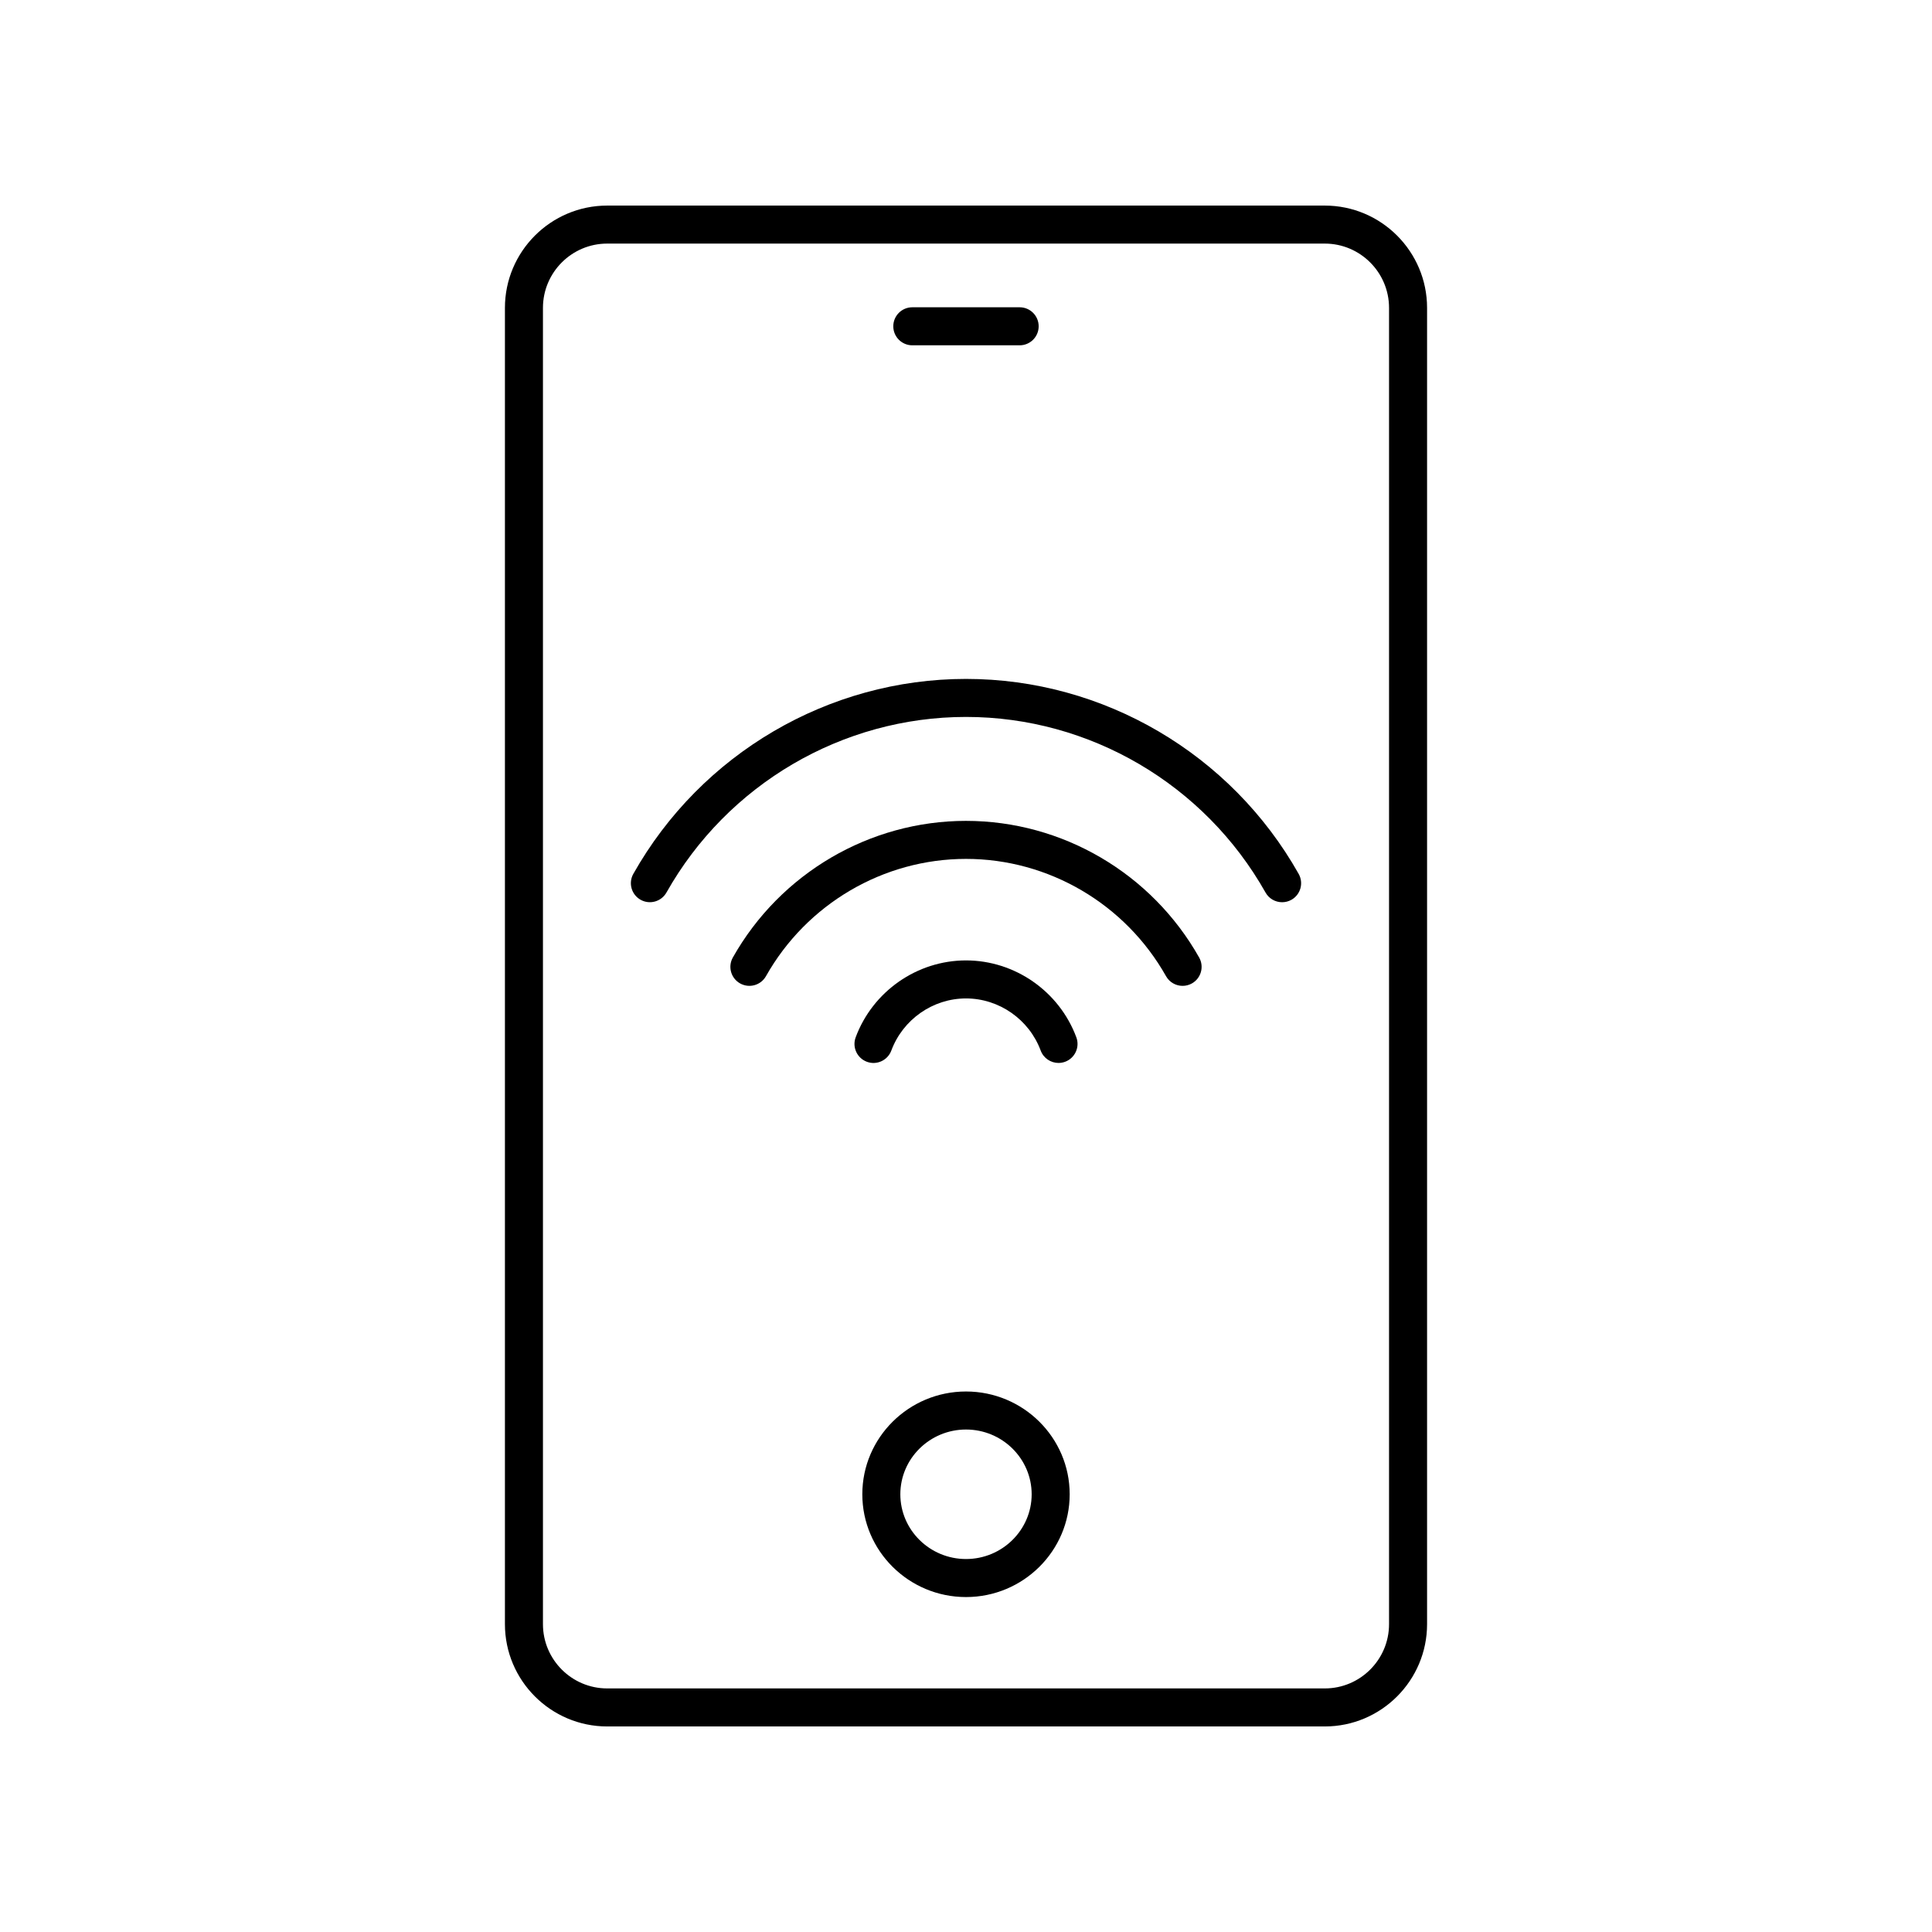 <?xml version="1.0" encoding="UTF-8"?>
<!-- Uploaded to: ICON Repo, www.svgrepo.com, Generator: ICON Repo Mixer Tools -->
<svg fill="#000000" width="800px" height="800px" version="1.1" viewBox="144 144 512 512" xmlns="http://www.w3.org/2000/svg">
 <g>
  <path d="m304.92 198.48c-14.945 0-27.109 12.164-27.109 27.109v348.83c0 14.945 12.164 27.109 27.109 27.109h190.16c14.945 0 27.109-12.164 27.109-27.109v-348.83c0-14.949-12.164-27.109-27.109-27.109zm207.19 27.109v348.83c0 9.391-7.641 17.031-17.031 17.031h-190.16c-9.391 0-17.031-7.641-17.031-17.031v-348.83c0-9.395 7.641-17.035 17.031-17.035h190.16c9.391 0 17.031 7.641 17.031 17.035z"/>
  <path d="m400 512.76c-15.152 0-27.477 12.215-27.477 27.238 0 15.02 12.324 27.238 27.477 27.238s27.477-12.215 27.477-27.238-12.324-27.238-27.477-27.238zm0 44.398c-9.594 0-17.402-7.699-17.402-17.16s7.809-17.16 17.402-17.16 17.402 7.699 17.402 17.16c0 9.457-7.809 17.16-17.402 17.16z"/>
  <path d="m385.77 235.51h28.449c2.785 0 5.039-2.254 5.039-5.039s-2.254-5.039-5.039-5.039h-28.449c-2.785 0-5.039 2.254-5.039 5.039 0.004 2.785 2.254 5.039 5.039 5.039z"/>
  <path d="m400 361.54c-25.516 0-49.195 13.875-61.789 36.207-1.367 2.426-0.512 5.496 1.914 6.863 2.43 1.367 5.5 0.508 6.863-1.914 10.812-19.168 31.121-31.082 53.012-31.082s42.199 11.91 53.012 31.086c0.926 1.645 2.633 2.562 4.394 2.562 0.836 0 1.688-0.207 2.469-0.648 2.426-1.367 3.281-4.438 1.914-6.863-12.594-22.336-36.27-36.211-61.789-36.211z"/>
  <path d="m400 323.92c-36.406 0-70.188 19.793-88.16 51.66-1.367 2.426-0.512 5.496 1.914 6.863 2.426 1.367 5.496 0.508 6.863-1.914 16.184-28.703 46.605-46.535 79.383-46.535 32.781 0 63.199 17.836 79.383 46.543 0.926 1.645 2.633 2.562 4.394 2.562 0.836 0 1.688-0.207 2.469-0.648 2.426-1.367 3.281-4.438 1.914-6.863-17.969-31.871-51.75-51.668-88.16-51.668z"/>
  <path d="m400 398.52c-12.953 0-24.703 8.188-29.238 20.379-0.969 2.609 0.359 5.504 2.965 6.481 2.609 0.973 5.504-0.359 6.481-2.965 3.074-8.266 11.027-13.82 19.793-13.82 8.762 0 16.719 5.555 19.793 13.816 0.758 2.027 2.68 3.281 4.723 3.281 0.586 0 1.176-0.102 1.758-0.316 2.609-0.973 3.938-3.871 2.965-6.481-4.535-12.188-16.285-20.375-29.238-20.375z"/>
 </g>
</svg>
